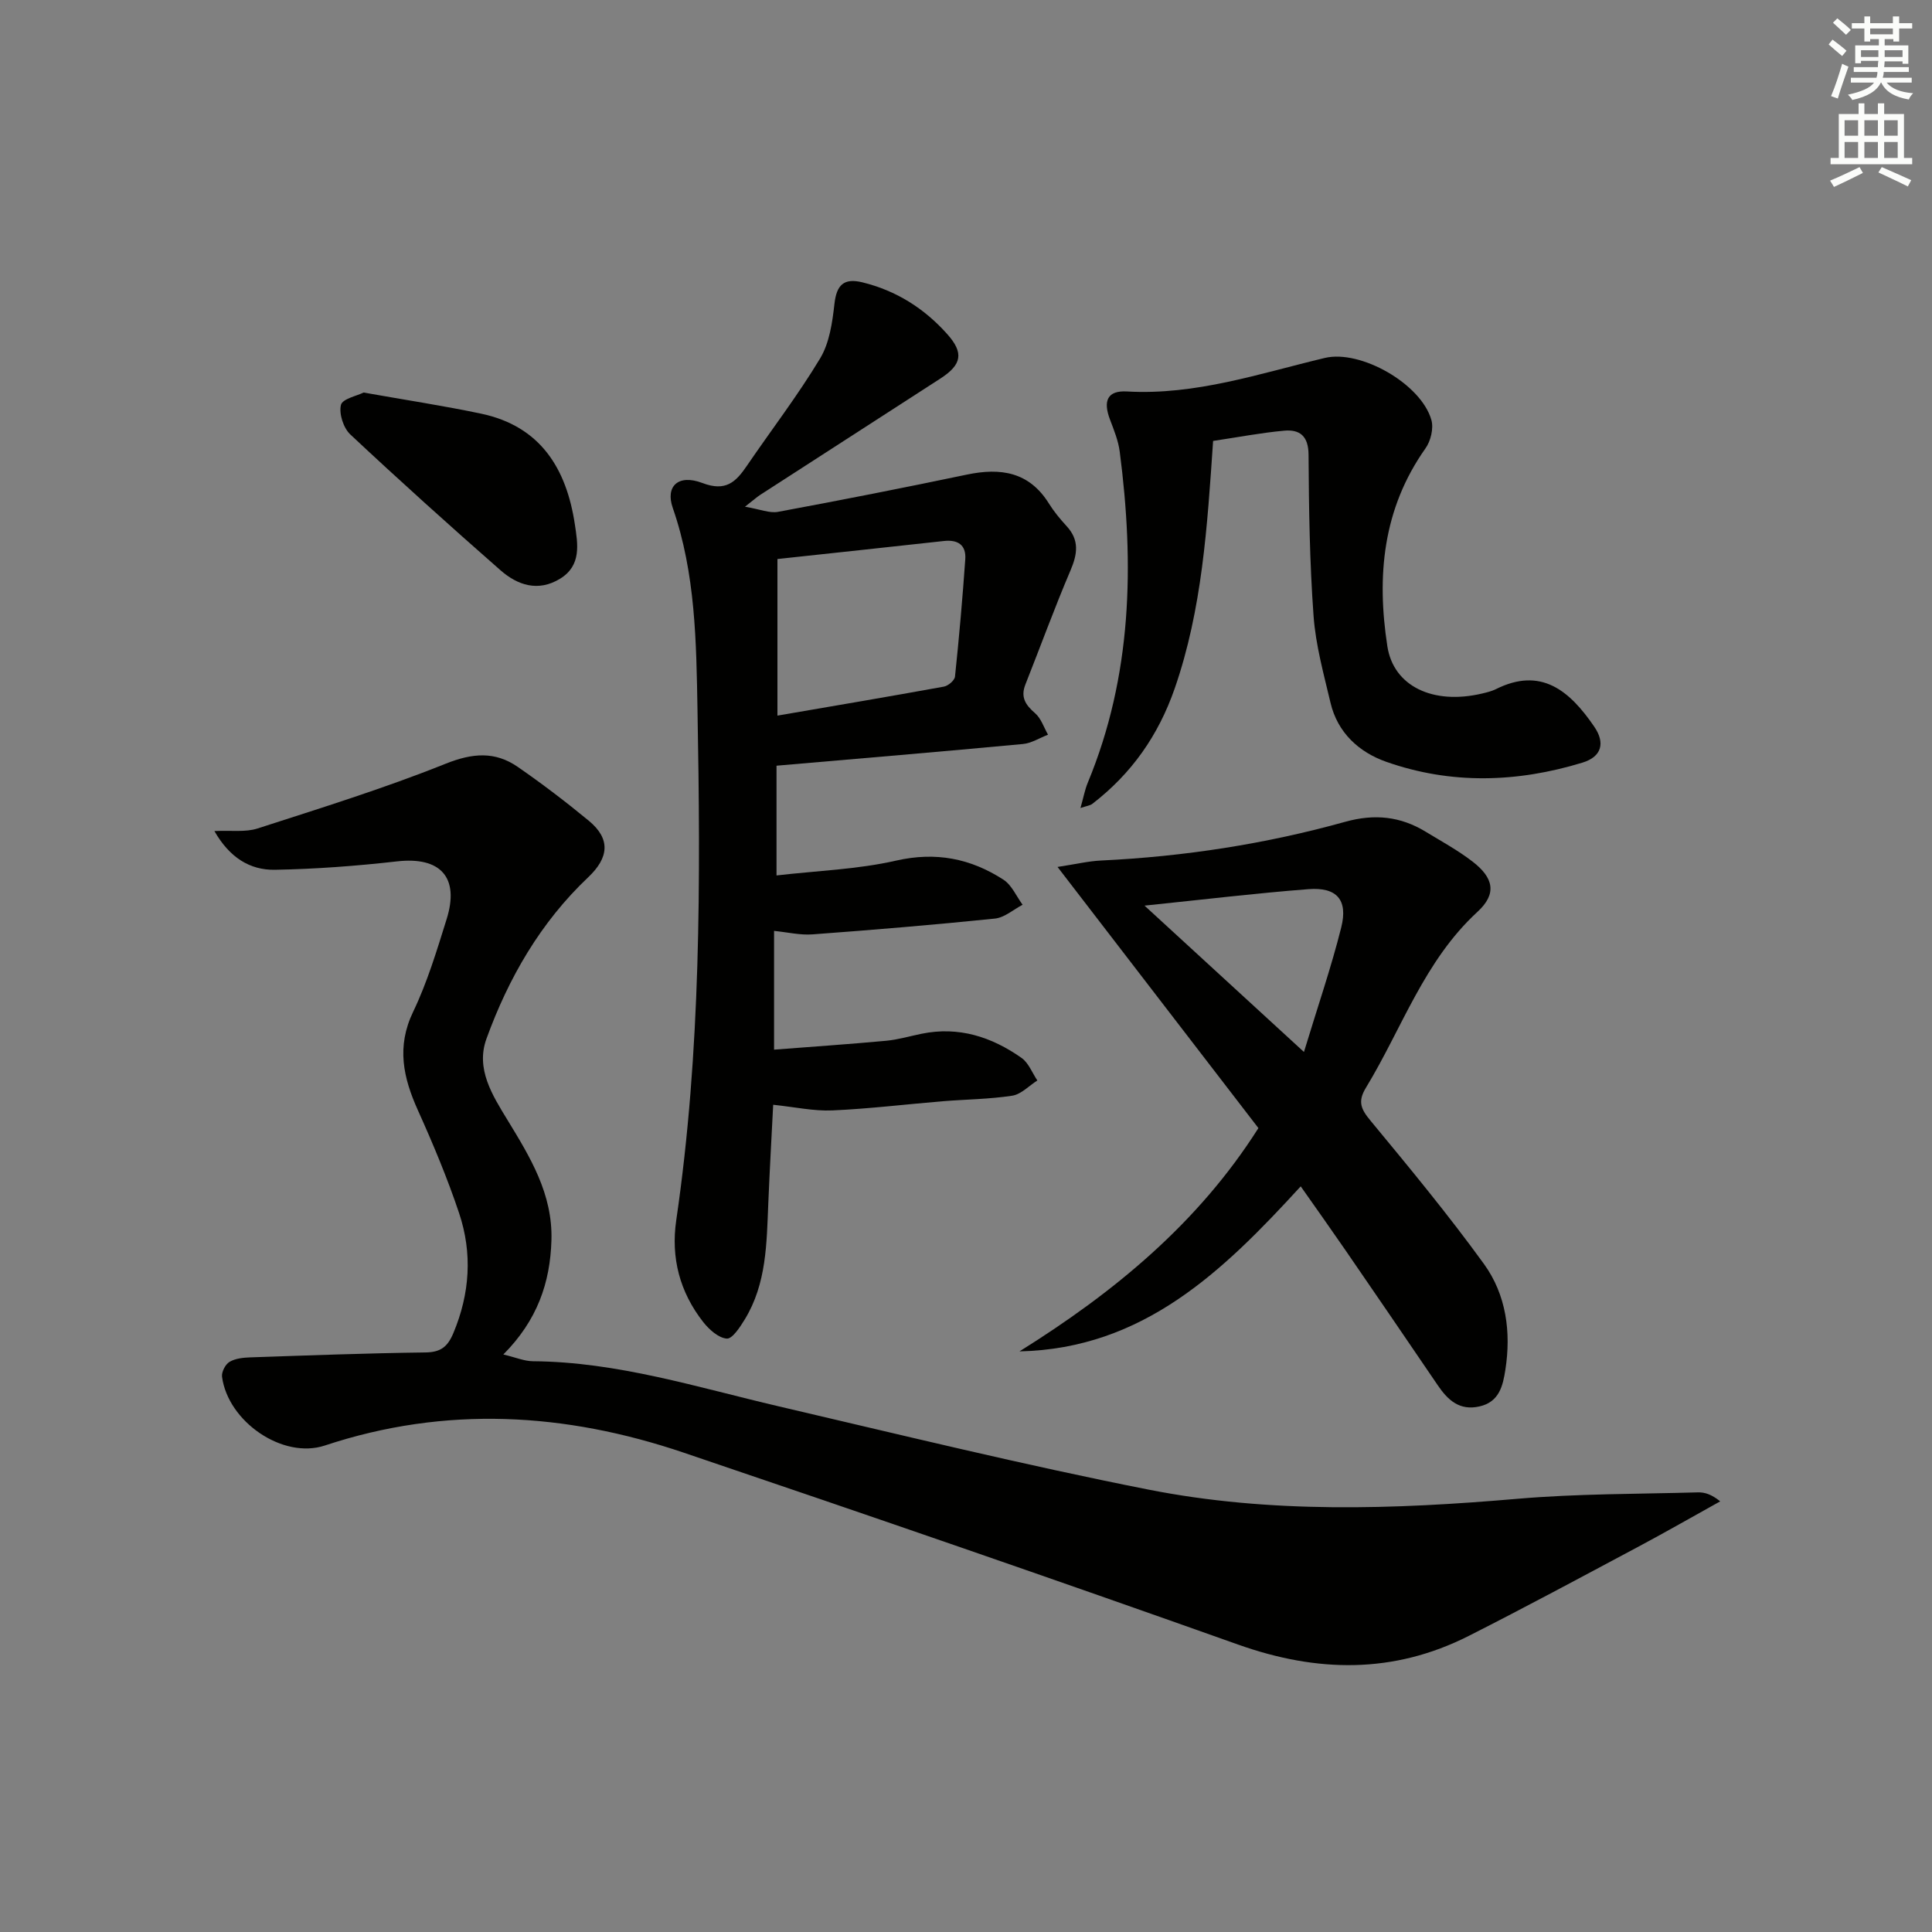 <svg enable-background="new 0 0 400 400" viewBox="0 0 400 400" xmlns="http://www.w3.org/2000/svg"><rect x="0" y="0" width="400" height="400" fill="#808080" stroke="none"/><g fill="#010100"><path d="m44.39 172.06c3.5-.17 6.41.28 8.92-.53 13.06-4.22 26.21-8.3 38.93-13.4 5.57-2.23 10.23-2.62 14.96.65 5.06 3.5 9.97 7.24 14.72 11.16 4.54 3.76 4.15 7.63-.15 11.7-9.85 9.32-16.49 20.83-21.06 33.44-2.25 6.22 1.22 11.66 4.36 16.8 4.69 7.69 9.37 15.31 9.1 24.86-.25 8.83-2.93 16.62-9.96 23.69 2.54.6 4.34 1.39 6.15 1.4 17.49.13 34 5.4 50.79 9.32 25.49 5.95 50.93 12.18 76.6 17.25 25.26 4.99 50.84 4.11 76.42 1.91 12.4-1.07 24.91-.98 37.37-1.33 1.41-.04 2.84.42 4.61 1.86-5.73 3.18-11.41 6.44-17.19 9.52-11.59 6.18-23.16 12.41-34.88 18.34-15.58 7.88-31.37 7.61-47.75 1.79-38.14-13.56-76.42-26.75-114.77-39.73-24.51-8.3-49.3-9.78-74.31-1.48-8.72 2.89-20.06-4.96-21.28-14.24-.13-.98.69-2.57 1.55-3.08 1.19-.71 2.83-.88 4.29-.93 12.08-.41 24.17-.87 36.26-1.02 3.19-.04 4.61-1.18 5.8-4.02 3.43-8.19 3.96-16.53 1.18-24.83-2.42-7.23-5.38-14.3-8.51-21.25-3.06-6.78-4.49-13.18-1-20.44 2.93-6.1 4.9-12.69 6.93-19.17 2.72-8.69-1.31-12.98-10.27-11.96-8.4.95-16.87 1.59-25.32 1.74-5.17.07-9.36-2.54-12.49-8.02z"/><path d="m160.26 192.73v24.59c7.84-.61 15.53-1.13 23.21-1.84 2.46-.23 4.88-.95 7.32-1.45 7.69-1.58 14.52.64 20.71 5 1.46 1.03 2.2 3.08 3.27 4.67-1.72 1.09-3.34 2.86-5.19 3.15-4.75.73-9.6.76-14.4 1.15-7.61.63-15.21 1.56-22.84 1.9-3.85.17-7.75-.7-12.26-1.17-.32 6.31-.72 13.33-1.01 20.36-.35 8.3-.34 16.67-4.88 24.09-.97 1.58-2.57 4.05-3.72 3.96-1.72-.13-3.66-1.88-4.88-3.43-4.84-6.18-6.72-13.27-5.58-21.08 5.13-35.05 5.04-70.34 4.4-105.61-.25-14.04-.39-28.28-5.13-41.89-1.54-4.43 1.12-7.04 6.14-5.13 4.83 1.84 6.92-.19 9.21-3.56 5.06-7.42 10.55-14.56 15.17-22.24 1.93-3.21 2.53-7.42 2.96-11.27.44-3.93 1.93-5.41 5.77-4.48 7.01 1.71 12.83 5.39 17.59 10.73 3.47 3.89 3.03 6.32-1.45 9.21-12.44 8.02-24.88 16.05-37.31 24.09-.66.43-1.25.97-3.12 2.43 3.12.52 5.1 1.39 6.85 1.06 13.06-2.42 26.1-4.99 39.1-7.71 6.98-1.46 12.88-.58 16.97 5.98 1.05 1.68 2.34 3.24 3.69 4.71 2.66 2.9 2.23 5.76.78 9.16-3.32 7.78-6.21 15.73-9.33 23.6-1.05 2.64.03 4.25 2.01 5.96 1.24 1.07 1.81 2.93 2.67 4.44-1.73.67-3.42 1.76-5.2 1.93-16.87 1.58-33.75 3-51.01 4.49v22.72c8.47-.98 16.79-1.25 24.76-3.07 8.25-1.88 15.43-.44 22.21 3.94 1.73 1.12 2.68 3.43 3.98 5.2-1.9.99-3.74 2.65-5.72 2.86-12.56 1.29-25.15 2.34-37.75 3.27-2.55.2-5.19-.44-7.99-.72zm.7-44.57c11.64-2 23.06-3.93 34.45-6 .9-.16 2.23-1.29 2.31-2.07.85-8.09 1.56-16.19 2.13-24.3.21-2.96-1.54-4.11-4.45-3.78-11.33 1.25-22.66 2.46-34.44 3.73z"/><path d="m211.07 279.79c19.57-12.21 36.98-26.52 49.47-46.23-13.67-17.78-27.22-35.39-41.59-54.07 3.78-.57 6.4-1.21 9.04-1.33 17.15-.82 34.03-3.42 50.54-8.02 6.08-1.69 11.43-1.12 16.66 2.07 3.26 1.99 6.65 3.83 9.66 6.15 4.44 3.41 5.09 6.71 1.04 10.43-11.03 10.14-15.63 24.15-23.1 36.43-1.74 2.86-1.01 4.43.95 6.79 8.04 9.72 16.09 19.46 23.49 29.67 4.61 6.37 5.66 14.1 4.44 21.92-.51 3.29-1.25 6.65-5.34 7.58-4.14.95-6.56-1.29-8.66-4.38-6.35-9.35-12.73-18.68-19.13-27.99-2.98-4.33-6.03-8.62-9.24-13.19-16.09 17.57-32.57 33.6-58.23 34.17zm25.89-92.29c11.37 10.43 21.68 19.9 33.01 30.3 2.84-9.37 5.64-17.49 7.72-25.79 1.43-5.71-.92-8.37-6.78-7.92-10.86.84-21.67 2.14-33.95 3.41z"/><path d="m251.16 91.29c-1.21 17.83-2.27 34.85-7.94 51.22-3.39 9.77-8.96 17.68-17.07 23.92-.45.35-1.12.41-2.45.86.62-2.17.9-3.76 1.5-5.21 9.2-22.18 9.66-45.2 6.63-68.55-.29-2.26-1.19-4.48-2.01-6.64-1.49-3.9-.55-6.08 3.51-5.84 14.22.81 27.46-3.72 40.95-6.94 7.43-1.77 19.94 5.37 22.07 12.83.5 1.74-.13 4.36-1.22 5.89-8.85 12.52-10.14 26.43-7.89 40.99 1.27 8.24 9.43 12.18 19.64 9.76.97-.23 1.96-.47 2.85-.91 9.29-4.63 15.21.25 20.37 7.82 2.24 3.29 1.56 6.17-2.46 7.4-13.54 4.14-27.21 4.56-40.64-.17-5.62-1.98-10.07-6.01-11.53-12.21-1.4-5.94-3.07-11.92-3.51-17.97-.81-11.1-.97-22.26-1.04-33.4-.02-3.87-1.82-5.27-5.06-4.97-4.75.43-9.46 1.34-14.7 2.12z"/><path d="m75.28 81.27c8.66 1.54 16.53 2.73 24.31 4.37 12.3 2.59 17.69 11.36 19.43 22.94.61 4.05 1.41 8.49-3.05 11.23-4.56 2.8-8.83 1.35-12.38-1.77-10.5-9.21-20.88-18.55-31.07-28.1-1.42-1.33-2.37-4.29-1.93-6.11.31-1.27 3.35-1.88 4.69-2.56z"/></g><path d="m378.6 9.2.8-1c.9.7 1.9 1.4 2.9 2.3l-.9 1.1c-1.1-.9-2-1.7-2.8-2.4zm.5 10.7c.9-2.1 1.6-4.3 2.3-6.7.4.2.8.4 1.3.6-.7 2.1-1.5 4.2-2.2 6.6zm.4-15.2.9-.9c1 .8 2 1.6 2.8 2.4l-1 1c-1-.9-1.9-1.8-2.7-2.5zm12.5-1.3h1.2v1.4h2.7v1.1h-2.7v2.7h-1.2v-.5h-1.8v1.3h4.9v3.8h-1.2v-.5h-3.7c0 .4-.1.9-.1 1.2h5.1v1h-5.2c0 .5-.1.9-.2 1.2h6v1h-5.2c1.1 1.3 2.9 2 5.5 2.2-.4.4-.7.8-.9 1.3-2.9-.5-4.8-1.6-5.7-3.5h-.1c-.8 1.7-2.7 2.9-5.9 3.6-.2-.4-.6-.8-.9-1.1 2.8-.6 4.6-1.4 5.4-2.5h-4.8v-1h5.3c.1-.3.2-.7.2-1.2h-4.9v-1h5c0-.4 0-.8.1-1.3h-3.6v.5h-1.2v-3.7h4.9v-1.3h-1.8v.5h-1.2v-2.7h-2.6v-1.1h2.6v-1.4h1.2v1.4h4.7v-1.4zm-6.7 8.4h3.6c0-.4 0-.9 0-1.4h-3.6zm1.9-4.7h4.7v-1.2h-4.7zm6.7 3.3h-3.7v1.4h3.7z" fill="#fbfcfa"/><path d="m384.7 21.4h1.3v2.2h2.8v-2.2h1.3v2.2h4.1v9.1h1.7v1.3h-16.9v-1.3h1.7v-9.1h4.1v-2.2zm.3 13.2.7 1.2c-1.8.9-3.8 1.9-6 2.9-.2-.4-.5-.8-.8-1.3 2.4-1 4.4-2 6.1-2.8zm-3.1-6.5h2.8v-3.2h-2.8zm0 4.6h2.8v-3.3h-2.8zm4.1-4.6h2.8v-3.2h-2.8zm0 4.6h2.8v-3.3h-2.8v3.2zm3.6 1.9c2.1.9 4.1 1.8 6.1 2.7l-.7 1.3c-2.2-1.1-4.2-2-6.1-2.9zm3.3-9.7h-2.8v3.2h2.8zm-2.8 7.8h2.8v-3.3h-2.8z" fill="#fbfcfa"/></svg>